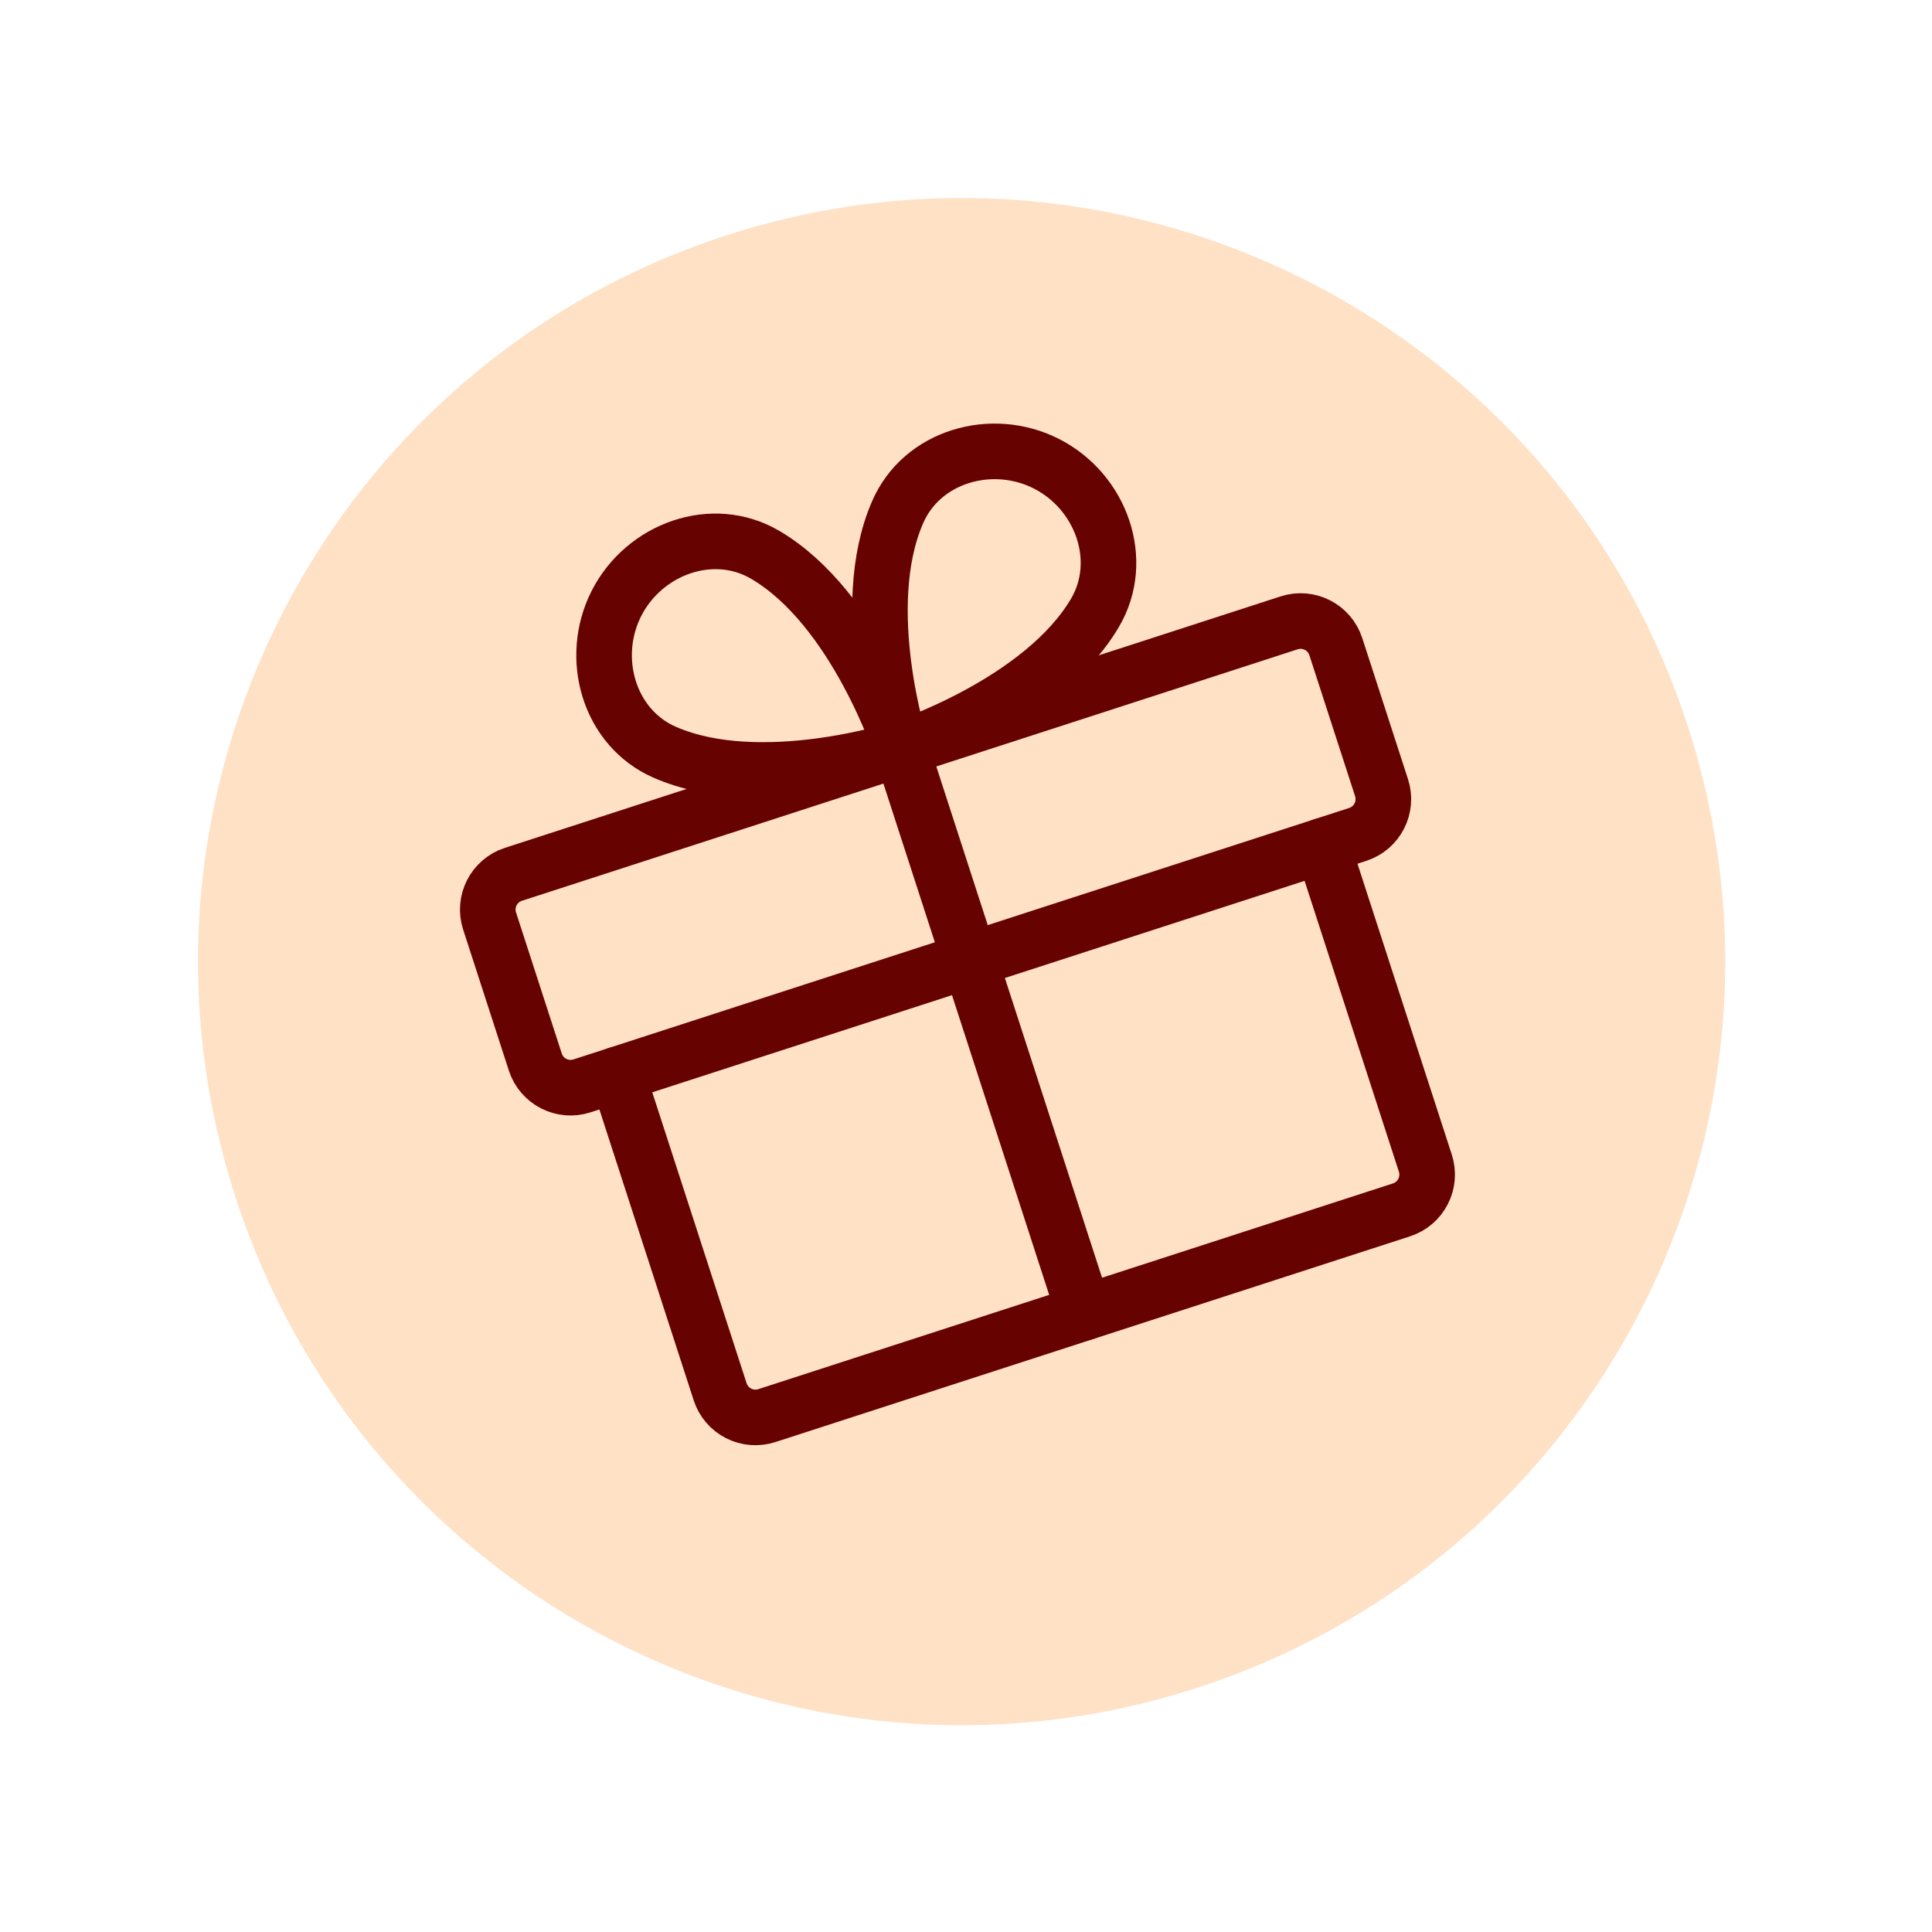 <svg width="147" height="147" viewBox="0 0 147 147" fill="none" xmlns="http://www.w3.org/2000/svg">
<path d="M128.422 55.255C138.315 85.771 121.597 118.529 91.081 128.422C60.564 138.315 27.806 121.597 17.913 91.081C8.02 60.565 24.738 27.806 55.255 17.913C85.771 8.02 118.529 24.738 128.422 55.255Z" fill="#FFE1C6"/>
<path d="M98.087 47.39L39.065 66.524C37.583 67.005 36.771 68.595 37.251 70.077L40.73 80.808C41.211 82.29 42.801 83.102 44.283 82.621L103.305 63.487C104.787 63.007 105.598 61.416 105.118 59.934L101.639 49.203C101.159 47.721 99.568 46.91 98.087 47.39Z" stroke="#660200" stroke-width="4.23" stroke-linecap="round" stroke-linejoin="round"/>
<path d="M100.622 64.357L108.45 88.502C108.681 89.214 108.619 89.988 108.279 90.654C107.939 91.32 107.348 91.824 106.637 92.055L58.346 107.71C57.635 107.941 56.861 107.879 56.194 107.539C55.528 107.199 55.024 106.609 54.794 105.897L46.966 81.752" stroke="#660200" stroke-width="4.23" stroke-linecap="round" stroke-linejoin="round"/>
<path d="M68.576 56.957L82.492 99.882" stroke="#660200" stroke-width="4.23" stroke-linecap="round" stroke-linejoin="round"/>
<path d="M79.633 35.291C83.781 37.408 85.674 42.62 83.31 46.633C79.266 53.491 68.576 56.957 68.576 56.957C68.576 56.957 65.11 46.266 68.301 38.964C70.154 34.699 75.485 33.174 79.633 35.291Z" stroke="#660200" stroke-width="4.23" stroke-linecap="round" stroke-linejoin="round"/>
<path d="M46.909 45.9C44.793 50.047 46.317 55.379 50.586 57.241C57.885 60.423 68.576 56.957 68.576 56.957C68.576 56.957 65.11 46.266 58.241 42.226C54.238 39.858 49.026 41.752 46.909 45.9Z" stroke="#660200" stroke-width="4.23" stroke-linecap="round" stroke-linejoin="round"/>
</svg>
